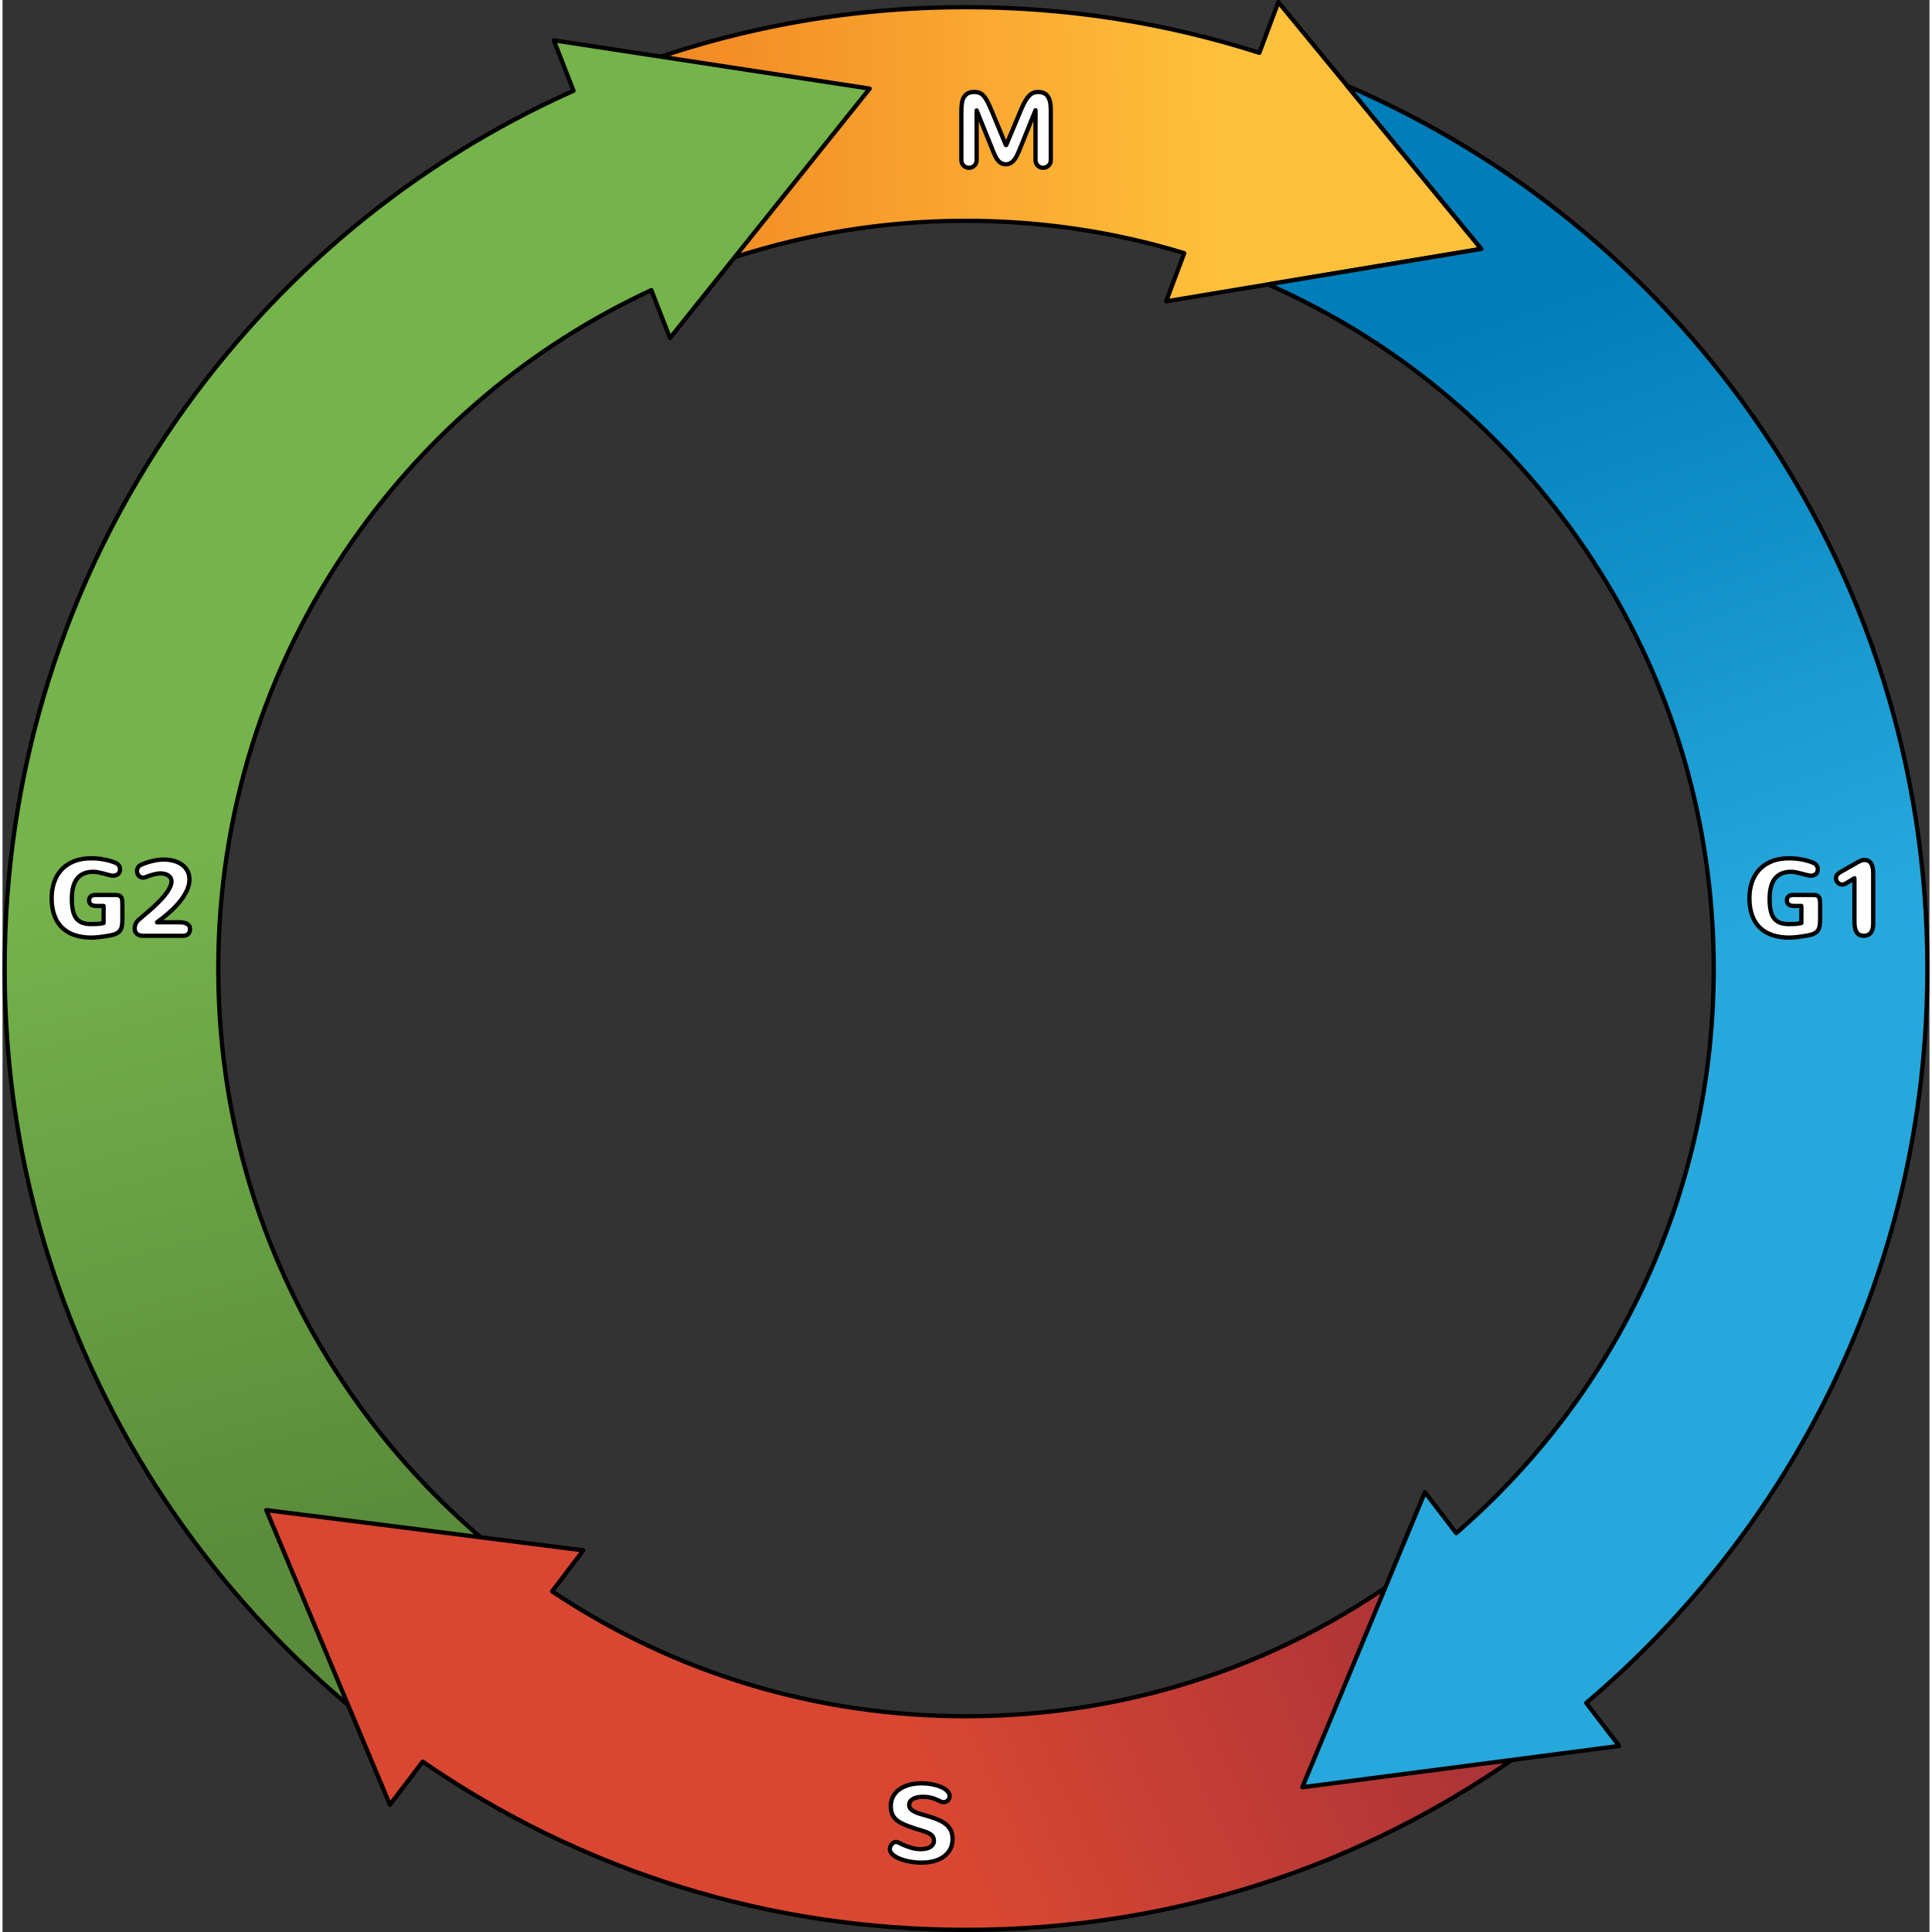 <?xml version="1.0" encoding="utf-8"?>
<!-- Created by: Science Figures, www.sciencefigures.org, Generator: Science Figures Editor -->
<svg version="1.1" id="Camada_1" xmlns="http://www.w3.org/2000/svg" xmlns:xlink="http://www.w3.org/1999/xlink" 
	 width="800px" height="800px" viewBox="0 0 451 452.18" enable-background="new 0 0 451 452.18" xml:space="preserve">
<rect x="0" y="0" width="451" height="452.18" fill="#333333" stroke="none"/>
<g>
	<g>
		<linearGradient id="SVGID_1_" gradientUnits="userSpaceOnUse" x1="161.985" y1="37.47" x2="287.404" y2="35.479">
			<stop  offset="0.003" style="stop-color:#F38B24"/>
			<stop  offset="1" style="stop-color:#FFC13B"/>
		</linearGradient>
		<path fill="url(#SVGID_1_)" stroke="#000000" stroke-linecap="round" stroke-linejoin="round" stroke-miterlimit="10" d="
			M346.11,58.257L298.606,0.5l-4.449,11.862C272.037,5.275,248.993,1.68,225.5,1.68c-28.198,0-55.71,5.157-81.771,15.327
			l18.178,46.579c20.243-7.9,41.64-11.906,63.594-11.906c17.466,0,34.597,2.547,51.073,7.569l-4.23,11.279L346.11,58.257z"/>
		
			<linearGradient id="SVGID_00000091697774714700772760000016004111782670324613_" gradientUnits="userSpaceOnUse" x1="153.776" y1="336.463" x2="112.965" y2="181.182">
			<stop  offset="0.003" style="stop-color:#5B8C3B"/>
			<stop  offset="1" style="stop-color:#75B34B"/>
		</linearGradient>
		
			<path fill="url(#SVGID_00000091697774714700772760000016004111782670324613_)" stroke="#000000" stroke-linecap="round" stroke-linejoin="round" stroke-miterlimit="10" d="
			M151.846,67.905l4.374,11.208l46.735-58.378L129.03,9.439l4.605,11.8C96.249,37.951,64.271,64.42,40.691,98.309
			C14.398,136.1,0.5,180.49,0.5,226.68c0,35.762,8.15,69.965,24.227,101.658c15.319,30.204,37.704,57.028,64.734,77.572
			l30.256-39.807c-21.05-15.999-38.477-36.879-50.398-60.383C56.831,281.102,50.5,254.509,50.5,226.68
			c0-35.93,10.801-70.445,31.234-99.814C99.625,101.154,123.719,80.95,151.846,67.905z"/>
		
			<linearGradient id="SVGID_00000177470536030482854440000000189563336627887523_" gradientUnits="userSpaceOnUse" x1="335.464" y1="327.747" x2="202.232" y2="387.161">
			<stop  offset="0.003" style="stop-color:#A33038"/>
			<stop  offset="1" style="stop-color:#D94732"/>
		</linearGradient>
		
			<path fill="url(#SVGID_00000177470536030482854440000000189563336627887523_)" stroke="#000000" stroke-linecap="round" stroke-linejoin="round" stroke-miterlimit="10" d="
			M362.146,405.446l-30.391-39.704C301.04,389.253,264.297,401.68,225.5,401.68c-34.905,0-68.169-10.07-96.868-29.224l7.298-9.602
			l-74.186-9.417l28.929,68.961l7.663-10.083c37.502,25.783,81.233,39.364,127.163,39.364
			C275.379,451.68,322.631,435.692,362.146,405.446z"/>
		
			<linearGradient id="SVGID_00000039092579470247998450000014469717142457788553_" gradientUnits="userSpaceOnUse" x1="302.441" y1="89.96" x2="354.201" y2="237.278">
			<stop  offset="0.003" style="stop-color:#007EB9"/>
			<stop  offset="1" style="stop-color:#26A8DC"/>
		</linearGradient>
		
			<path fill="url(#SVGID_00000039092579470247998450000014469717142457788553_)" stroke="#000000" stroke-linecap="round" stroke-linejoin="round" stroke-miterlimit="10" d="
			M409.471,97.115c-24.102-34.167-56.711-60.628-94.771-77.048l31.411,38.19l-49.929,8.306
			c29.037,12.811,53.947,33.168,72.432,59.373c20.86,29.572,31.887,64.408,31.887,100.744c0,51.273-21.833,98.838-60.261,132.14
			l-7.328-9.574l-28.697,69.056l74.156-9.665l-7.708-10.07c23.046-19.508,42.219-43.708,55.787-70.573
			c15.959-31.6,24.052-65.686,24.052-101.313C450.5,179.968,436.312,135.165,409.471,97.115z"/>
	</g>
	<g>
		<path fill="#FFFFFF" stroke="#000000" stroke-linecap="round" stroke-linejoin="round" stroke-miterlimit="10" d="M241.77,25.798
			c-0.725,1.791-1.371,3.386-1.941,4.785c-0.244,0.603-0.479,1.188-0.707,1.758c-0.229,0.57-0.434,1.079-0.617,1.526
			c-0.183,0.448-0.331,0.81-0.445,1.086l-0.158,0.403c-0.172,0.415-0.353,0.81-0.544,1.184c-0.191,0.375-0.409,0.702-0.653,0.983
			c-0.244,0.28-0.519,0.504-0.823,0.671c-0.306,0.167-0.657,0.25-1.056,0.25c-0.367,0-0.688-0.063-0.965-0.189
			c-0.276-0.126-0.531-0.317-0.763-0.574c-0.232-0.256-0.45-0.578-0.653-0.964c-0.203-0.387-0.407-0.836-0.61-1.349l-3.845-9.521
			v11.646c0,0.244-0.048,0.476-0.141,0.696c-0.094,0.22-0.222,0.409-0.385,0.567c-0.163,0.159-0.354,0.285-0.574,0.379
			c-0.219,0.093-0.451,0.14-0.695,0.14s-0.477-0.047-0.695-0.14c-0.221-0.094-0.409-0.22-0.568-0.379
			c-0.158-0.158-0.285-0.348-0.378-0.567c-0.094-0.22-0.141-0.452-0.141-0.696V26.225c0-0.708,0.036-1.353,0.11-1.935
			c0.072-0.582,0.221-1.076,0.445-1.483c0.224-0.407,0.537-0.722,0.939-0.946c0.403-0.224,0.934-0.335,1.594-0.335
			c0.472,0,0.885,0.082,1.238,0.244c0.354,0.163,0.684,0.425,0.989,0.788c0.305,0.362,0.602,0.832,0.891,1.41
			c0.289,0.578,0.604,1.278,0.946,2.1l3.26,7.874h0.098l3.295-7.874c0.293-0.7,0.58-1.331,0.861-1.892
			c0.28-0.562,0.58-1.038,0.896-1.428c0.318-0.391,0.664-0.691,1.038-0.903c0.374-0.211,0.802-0.317,1.282-0.317
			c0.521,0,0.974,0.078,1.36,0.232c0.387,0.155,0.704,0.403,0.952,0.745s0.434,0.783,0.556,1.325
			c0.122,0.541,0.183,1.194,0.183,1.959v11.707c0,0.244-0.047,0.476-0.14,0.696c-0.094,0.22-0.222,0.409-0.385,0.567
			c-0.163,0.159-0.354,0.285-0.573,0.379c-0.221,0.093-0.452,0.14-0.696,0.14s-0.476-0.047-0.696-0.14
			c-0.219-0.094-0.408-0.22-0.567-0.379c-0.158-0.158-0.285-0.348-0.378-0.567c-0.094-0.22-0.141-0.452-0.141-0.696V25.798z"/>
	</g>
	<g>
		<path fill="#FFFFFF" stroke="#000000" stroke-linecap="round" stroke-linejoin="round" stroke-miterlimit="10" d="
			M423.909,209.474c0.317,0,0.575,0.043,0.775,0.128c0.199,0.086,0.352,0.216,0.458,0.391c0.105,0.175,0.177,0.393,0.213,0.653
			c0.037,0.261,0.055,0.562,0.055,0.903v3.638c0,0.635-0.042,1.17-0.128,1.605c-0.085,0.435-0.246,0.799-0.481,1.092
			c-0.236,0.293-0.568,0.527-0.995,0.702c-0.428,0.175-0.983,0.316-1.667,0.421c-0.293,0.049-0.605,0.1-0.939,0.153
			c-0.334,0.053-0.674,0.099-1.02,0.14c-0.346,0.041-0.688,0.075-1.025,0.104c-0.338,0.028-0.652,0.042-0.945,0.042
			c-1.433,0-2.725-0.185-3.876-0.555c-1.152-0.371-2.135-0.936-2.948-1.697c-0.813-0.761-1.438-1.725-1.874-2.893
			c-0.436-1.168-0.653-2.545-0.653-4.132c0-1.277,0.186-2.48,0.556-3.607c0.37-1.127,0.936-2.112,1.697-2.954
			c0.761-0.843,1.728-1.508,2.899-1.996s2.559-0.732,4.162-0.732c0.521,0,1.037,0.026,1.551,0.079
			c0.512,0.053,1.007,0.125,1.482,0.214c0.477,0.09,0.932,0.2,1.367,0.33c0.436,0.13,0.836,0.273,1.203,0.427
			c0.365,0.155,0.639,0.364,0.817,0.629c0.179,0.264,0.269,0.551,0.269,0.86c0,0.505-0.154,0.887-0.464,1.147
			c-0.31,0.261-0.691,0.391-1.147,0.391c-0.228,0-0.529-0.047-0.903-0.141c-0.374-0.093-0.775-0.199-1.202-0.317
			c-0.428-0.118-0.863-0.224-1.307-0.317c-0.443-0.093-0.848-0.14-1.215-0.14c-0.895,0-1.662,0.145-2.301,0.433
			c-0.639,0.289-1.161,0.707-1.568,1.251c-0.407,0.545-0.704,1.208-0.891,1.99c-0.188,0.781-0.281,1.66-0.281,2.637
			c0,1.083,0.083,2,0.25,2.753c0.167,0.752,0.434,1.365,0.8,1.837c0.366,0.472,0.836,0.814,1.41,1.025
			c0.573,0.212,1.263,0.317,2.069,0.317c0.488,0,0.978-0.014,1.471-0.043c0.492-0.028,0.971-0.099,1.434-0.213v-3.992h-1.635
			c-0.253,0-0.484-0.022-0.696-0.067c-0.212-0.044-0.396-0.118-0.556-0.22c-0.158-0.102-0.282-0.236-0.372-0.402
			c-0.09-0.167-0.134-0.373-0.134-0.617c0-0.374,0.123-0.679,0.372-0.916c0.248-0.236,0.628-0.354,1.142-0.354
			c0.805,0,1.599,0.002,2.38,0.006C422.298,209.472,423.096,209.474,423.909,209.474z"/>
		<path fill="#FFFFFF" stroke="#000000" stroke-linecap="round" stroke-linejoin="round" stroke-miterlimit="10" d="
			M431.343,206.825c-0.26,0.139-0.512,0.208-0.756,0.208c-0.212,0-0.407-0.043-0.586-0.128c-0.18-0.086-0.334-0.197-0.465-0.336
			c-0.13-0.138-0.231-0.299-0.305-0.482c-0.073-0.183-0.109-0.372-0.109-0.567c0-0.293,0.079-0.545,0.237-0.757
			c0.159-0.211,0.409-0.423,0.751-0.635l4.053-2.307c0.236-0.138,0.484-0.264,0.744-0.378c0.261-0.114,0.533-0.171,0.818-0.171
			c0.725,0,1.255,0.258,1.593,0.775c0.338,0.517,0.507,1.259,0.507,2.228v11.804c0,0.399-0.032,0.775-0.098,1.129
			c-0.065,0.354-0.182,0.665-0.348,0.934c-0.167,0.269-0.393,0.48-0.678,0.635c-0.285,0.155-0.646,0.232-1.086,0.232
			c-0.766,0-1.318-0.269-1.66-0.806s-0.514-1.338-0.514-2.405v-10.254L431.343,206.825z"/>
	</g>
	<g>
		<path fill="#FFFFFF" stroke="#000000" stroke-linecap="round" stroke-linejoin="round" stroke-miterlimit="10" d="M212.197,422.42
			c0,0.391,0.131,0.72,0.391,0.989c0.261,0.269,0.601,0.5,1.02,0.696s0.894,0.366,1.422,0.513c0.529,0.146,1.062,0.297,1.6,0.452
			c0.862,0.261,1.646,0.537,2.35,0.83s1.307,0.643,1.807,1.05c0.501,0.407,0.887,0.889,1.16,1.446
			c0.272,0.558,0.408,1.227,0.408,2.008c0,0.854-0.169,1.624-0.506,2.307c-0.338,0.684-0.824,1.266-1.459,1.746
			c-0.635,0.48-1.402,0.848-2.301,1.105c-0.899,0.256-1.91,0.384-3.033,0.384c-0.578,0-1.16-0.035-1.746-0.104
			c-0.586-0.069-1.151-0.169-1.697-0.299c-0.545-0.13-1.058-0.289-1.537-0.476c-0.48-0.187-0.899-0.398-1.258-0.635
			c-0.358-0.236-0.639-0.495-0.842-0.775c-0.204-0.281-0.306-0.58-0.306-0.897c0-0.203,0.043-0.403,0.128-0.598
			c0.086-0.195,0.195-0.373,0.33-0.531c0.134-0.159,0.284-0.287,0.451-0.385s0.332-0.146,0.494-0.146
			c0.146,0,0.289,0.024,0.428,0.073s0.278,0.108,0.421,0.177c0.143,0.069,0.289,0.145,0.439,0.226
			c0.15,0.082,0.312,0.155,0.482,0.22c0.562,0.252,1.192,0.48,1.892,0.684c0.7,0.204,1.433,0.305,2.197,0.305
			c0.416,0,0.808-0.039,1.179-0.116c0.37-0.077,0.695-0.195,0.977-0.354c0.28-0.159,0.502-0.364,0.665-0.617
			c0.163-0.252,0.244-0.557,0.244-0.916c0-0.269-0.049-0.508-0.146-0.72c-0.098-0.211-0.232-0.397-0.402-0.555
			c-0.172-0.159-0.371-0.297-0.599-0.415c-0.228-0.118-0.468-0.222-0.72-0.312l-0.55-0.195c-0.105-0.032-0.208-0.067-0.306-0.104
			c-0.098-0.037-0.203-0.071-0.316-0.104l-0.635-0.183c-0.139-0.032-0.257-0.063-0.354-0.092c-0.098-0.028-0.186-0.057-0.263-0.085
			c-0.077-0.029-0.152-0.057-0.226-0.086c-0.073-0.028-0.159-0.059-0.257-0.091l-1.146-0.403c-0.741-0.269-1.376-0.549-1.904-0.842
			c-0.529-0.293-0.961-0.623-1.295-0.989c-0.333-0.366-0.579-0.783-0.738-1.251c-0.158-0.468-0.238-1.011-0.238-1.63
			c0-0.813,0.169-1.55,0.507-2.209s0.822-1.221,1.453-1.685c0.63-0.464,1.396-0.822,2.295-1.074c0.898-0.252,1.91-0.378,3.033-0.378
			c0.407,0,0.851,0.026,1.331,0.079c0.479,0.053,0.96,0.133,1.439,0.238c0.48,0.106,0.942,0.242,1.386,0.409
			c0.443,0.167,0.837,0.362,1.179,0.586c0.342,0.224,0.616,0.478,0.823,0.763c0.208,0.285,0.312,0.603,0.312,0.952
			c0,0.204-0.039,0.391-0.116,0.562s-0.181,0.317-0.312,0.439c-0.13,0.122-0.282,0.218-0.457,0.287
			c-0.176,0.069-0.356,0.104-0.543,0.104c-0.244,0-0.469-0.053-0.672-0.159c-0.383-0.195-0.738-0.362-1.068-0.5
			c-0.329-0.138-0.657-0.252-0.982-0.342c-0.325-0.089-0.661-0.154-1.007-0.195c-0.347-0.041-0.727-0.061-1.142-0.061
			c-0.391,0-0.775,0.035-1.153,0.104c-0.379,0.069-0.717,0.179-1.014,0.329c-0.297,0.151-0.537,0.344-0.72,0.58
			C212.289,421.79,212.197,422.078,212.197,422.42z"/>
	</g>
	<g>
		<path fill="#FFFFFF" stroke="#000000" stroke-linecap="round" stroke-linejoin="round" stroke-miterlimit="10" d="M26.549,209.474
			c0.317,0,0.575,0.043,0.775,0.128c0.199,0.086,0.352,0.216,0.458,0.391c0.105,0.175,0.177,0.393,0.213,0.653
			c0.037,0.261,0.055,0.562,0.055,0.903v3.638c0,0.635-0.042,1.17-0.128,1.605c-0.085,0.435-0.246,0.799-0.481,1.092
			c-0.236,0.293-0.568,0.527-0.995,0.702c-0.428,0.175-0.983,0.316-1.667,0.421c-0.293,0.049-0.605,0.1-0.939,0.153
			c-0.334,0.053-0.674,0.099-1.02,0.14c-0.346,0.041-0.688,0.075-1.025,0.104c-0.338,0.028-0.652,0.042-0.945,0.042
			c-1.433,0-2.725-0.185-3.876-0.555c-1.152-0.371-2.135-0.936-2.948-1.697c-0.813-0.761-1.438-1.725-1.874-2.893
			c-0.436-1.168-0.653-2.545-0.653-4.132c0-1.277,0.186-2.48,0.556-3.607c0.37-1.127,0.936-2.112,1.697-2.954
			c0.761-0.843,1.728-1.508,2.899-1.996s2.559-0.732,4.162-0.732c0.521,0,1.037,0.026,1.551,0.079
			c0.512,0.053,1.007,0.125,1.482,0.214c0.477,0.09,0.932,0.2,1.367,0.33c0.436,0.13,0.836,0.273,1.203,0.427
			c0.365,0.155,0.639,0.364,0.817,0.629c0.179,0.264,0.269,0.551,0.269,0.86c0,0.505-0.154,0.887-0.464,1.147
			c-0.31,0.261-0.691,0.391-1.147,0.391c-0.228,0-0.529-0.047-0.903-0.141c-0.374-0.093-0.775-0.199-1.202-0.317
			c-0.428-0.118-0.863-0.224-1.307-0.317c-0.443-0.093-0.848-0.14-1.215-0.14c-0.895,0-1.662,0.145-2.301,0.433
			c-0.639,0.289-1.161,0.707-1.568,1.251c-0.407,0.545-0.704,1.208-0.891,1.99c-0.188,0.781-0.281,1.66-0.281,2.637
			c0,1.083,0.083,2,0.25,2.753c0.167,0.752,0.434,1.365,0.8,1.837c0.366,0.472,0.836,0.814,1.41,1.025
			c0.573,0.212,1.263,0.317,2.069,0.317c0.488,0,0.978-0.014,1.471-0.043c0.492-0.028,0.971-0.099,1.434-0.213v-3.992H22.02
			c-0.253,0-0.484-0.022-0.696-0.067c-0.212-0.044-0.396-0.118-0.556-0.22c-0.158-0.102-0.282-0.236-0.372-0.402
			c-0.09-0.167-0.134-0.373-0.134-0.617c0-0.374,0.123-0.679,0.372-0.916c0.248-0.236,0.628-0.354,1.142-0.354
			c0.805,0,1.599,0.002,2.38,0.006C24.937,209.472,25.735,209.474,26.549,209.474z"/>
		<path fill="#FFFFFF" stroke="#000000" stroke-linecap="round" stroke-linejoin="round" stroke-miterlimit="10" d="M37.01,204.42
			c-0.301,0-0.605,0.026-0.915,0.079c-0.31,0.053-0.612,0.121-0.909,0.202c-0.298,0.082-0.588,0.175-0.873,0.281
			c-0.285,0.106-0.554,0.208-0.806,0.305c-0.212,0.082-0.411,0.122-0.599,0.122c-0.211,0-0.404-0.041-0.579-0.122
			c-0.176-0.081-0.326-0.193-0.452-0.335c-0.126-0.143-0.226-0.307-0.299-0.495c-0.073-0.187-0.109-0.386-0.109-0.598
			c0-0.293,0.085-0.578,0.256-0.854c0.171-0.276,0.456-0.5,0.854-0.671c0.407-0.171,0.828-0.328,1.264-0.47
			c0.435-0.142,0.872-0.264,1.312-0.366c0.439-0.102,0.873-0.181,1.301-0.238c0.427-0.057,0.836-0.085,1.227-0.085
			c0.879,0,1.688,0.104,2.43,0.312c0.74,0.207,1.379,0.508,1.916,0.903c0.537,0.395,0.958,0.883,1.264,1.465
			c0.305,0.582,0.457,1.251,0.457,2.008c0,0.854-0.211,1.726-0.635,2.612c-0.423,0.887-0.986,1.76-1.69,2.618
			c-0.704,0.859-1.512,1.691-2.423,2.497s-1.855,1.562-2.832,2.271h5.311c0.316,0,0.62,0.026,0.909,0.08
			c0.288,0.053,0.543,0.14,0.763,0.262s0.396,0.283,0.531,0.482c0.134,0.2,0.201,0.446,0.201,0.739c0,0.529-0.15,0.928-0.451,1.196
			c-0.302,0.269-0.732,0.403-1.295,0.403h-9.082c-0.293,0-0.569-0.028-0.83-0.085c-0.26-0.057-0.486-0.153-0.677-0.287
			c-0.191-0.135-0.342-0.313-0.452-0.537c-0.109-0.224-0.164-0.499-0.164-0.824c0-0.822,0.37-1.546,1.11-2.173l1.782-1.514
			c0.244-0.211,0.484-0.417,0.721-0.616c0.235-0.2,0.439-0.38,0.609-0.543l0.488-0.464c0.586-0.537,1.119-1.068,1.6-1.593
			c0.48-0.524,0.891-1.031,1.232-1.52s0.606-0.948,0.794-1.379c0.188-0.431,0.28-0.826,0.28-1.184c0-0.317-0.068-0.592-0.207-0.824
			c-0.139-0.231-0.323-0.427-0.556-0.586c-0.231-0.158-0.502-0.276-0.812-0.354C37.665,204.459,37.344,204.42,37.01,204.42z"/>
	</g>
</g>
</svg>